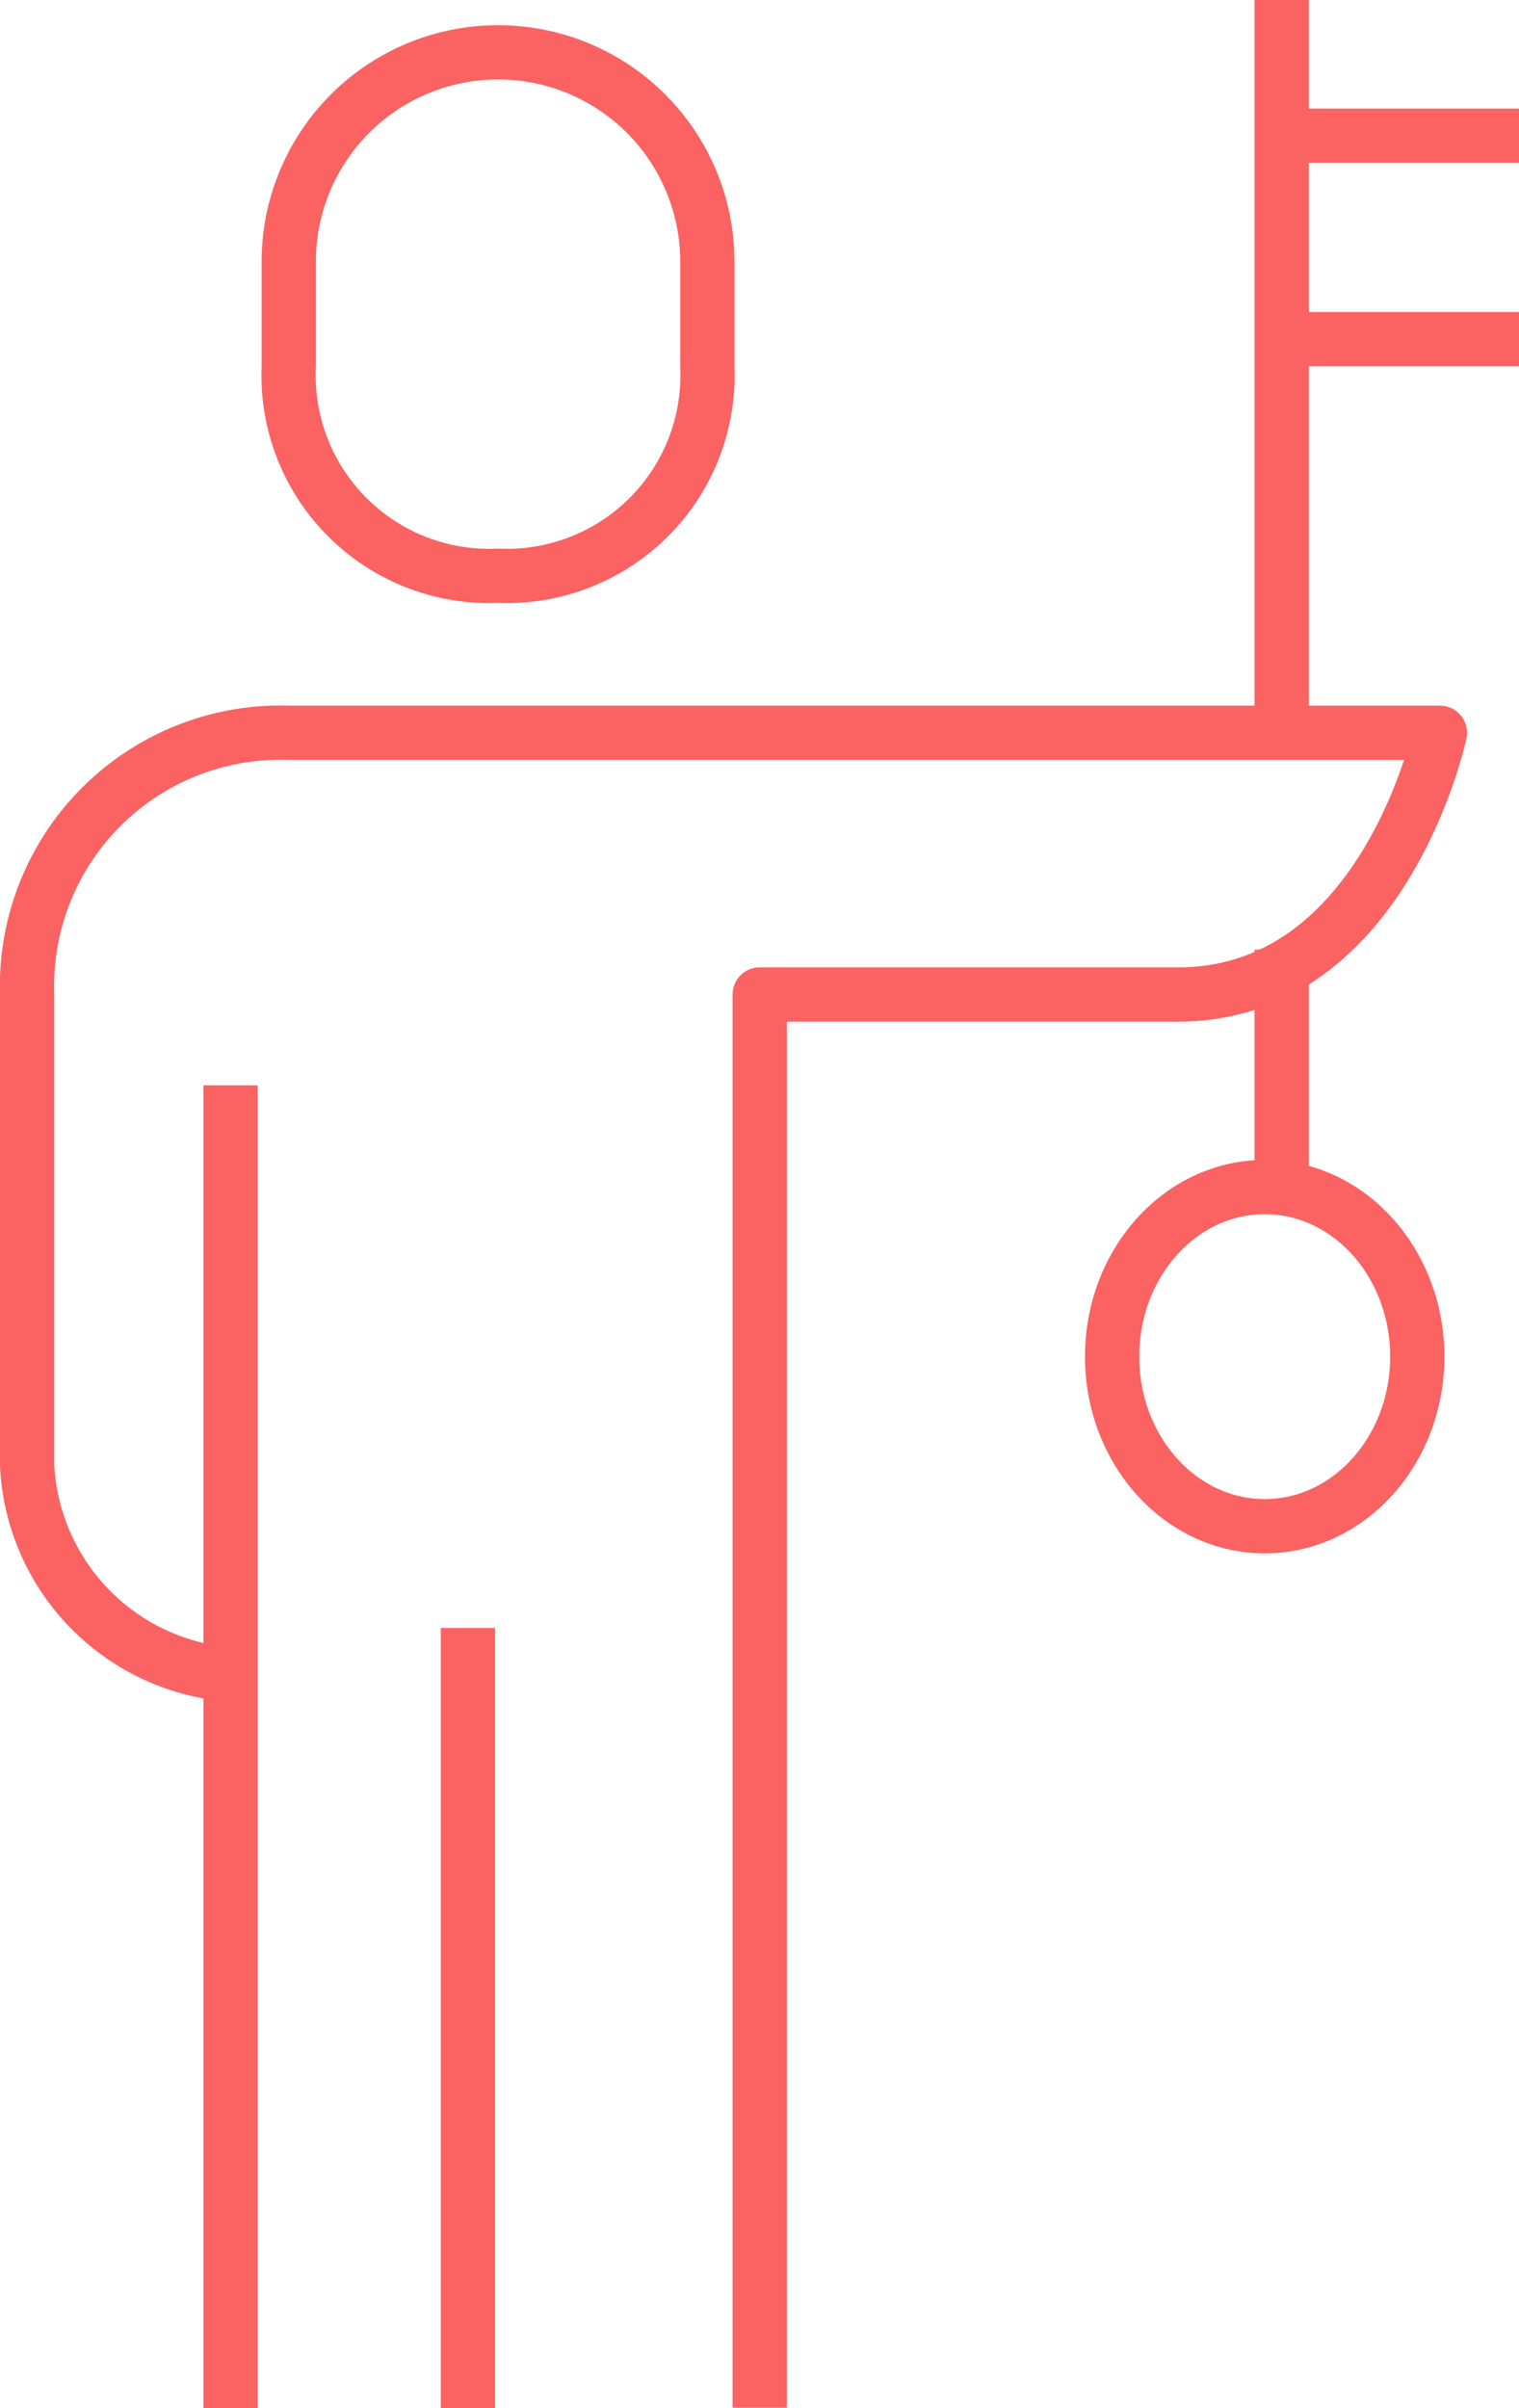 <svg xmlns="http://www.w3.org/2000/svg" width="44.8" height="71" viewBox="0 0 44.8 71">
  <g id="_09-especifics" data-name="09-especifics" transform="translate(-297.2 -289)">
    <path id="Trazado_168" data-name="Trazado 168" d="M304.173,330.779A6.508,6.508,0,0,1,298,324.606V310.716A7.475,7.475,0,0,1,305.716,303h33.952s-1.64,7.716-7.716,7.716H319.606v41.668" transform="translate(0 7.606)" fill="none" stroke="#fb6262" stroke-linejoin="round" stroke-width="1.6"/>
    <path id="Trazado_169" data-name="Trazado 169" d="M309.173,305.433a5.917,5.917,0,0,0,6.173-6.173v-3.087a6.173,6.173,0,0,0-12.346,0v3.087A5.917,5.917,0,0,0,309.173,305.433Z" transform="translate(2.716 0.543)" fill="none" stroke="#fb6262" stroke-linejoin="round" stroke-width="1.6"/>
    <line id="Línea_75" data-name="Línea 75" y2="39" transform="translate(304 321)" fill="none" stroke="#fb6262" stroke-linejoin="round" stroke-width="1.6"/>
    <line id="Línea_76" data-name="Línea 76" y2="23" transform="translate(311 337)" fill="none" stroke="#fb6262" stroke-linejoin="round" stroke-width="1.6"/>
    <line id="Línea_77" data-name="Línea 77" y2="22" transform="translate(335 289)" fill="none" stroke="#fb6262" stroke-linejoin="round" stroke-width="1.6"/>
    <line id="Línea_78" data-name="Línea 78" y2="7" transform="translate(335 317)" fill="none" stroke="#fb6262" stroke-linejoin="round" stroke-width="1.6"/>
    <ellipse id="Elipse_73" data-name="Elipse 73" cx="4.5" cy="5" rx="4.5" ry="5" transform="translate(330 324)" fill="none" stroke="#fb6262" stroke-linejoin="round" stroke-width="1.6"/>
    <line id="Línea_79" data-name="Línea 79" x1="7" transform="translate(335 299)" fill="none" stroke="#fb6262" stroke-linejoin="round" stroke-width="1.6"/>
    <line id="Línea_80" data-name="Línea 80" x2="7" transform="translate(335 293)" fill="none" stroke="#fb6262" stroke-linejoin="round" stroke-width="1.6"/>
  </g>
</svg>
